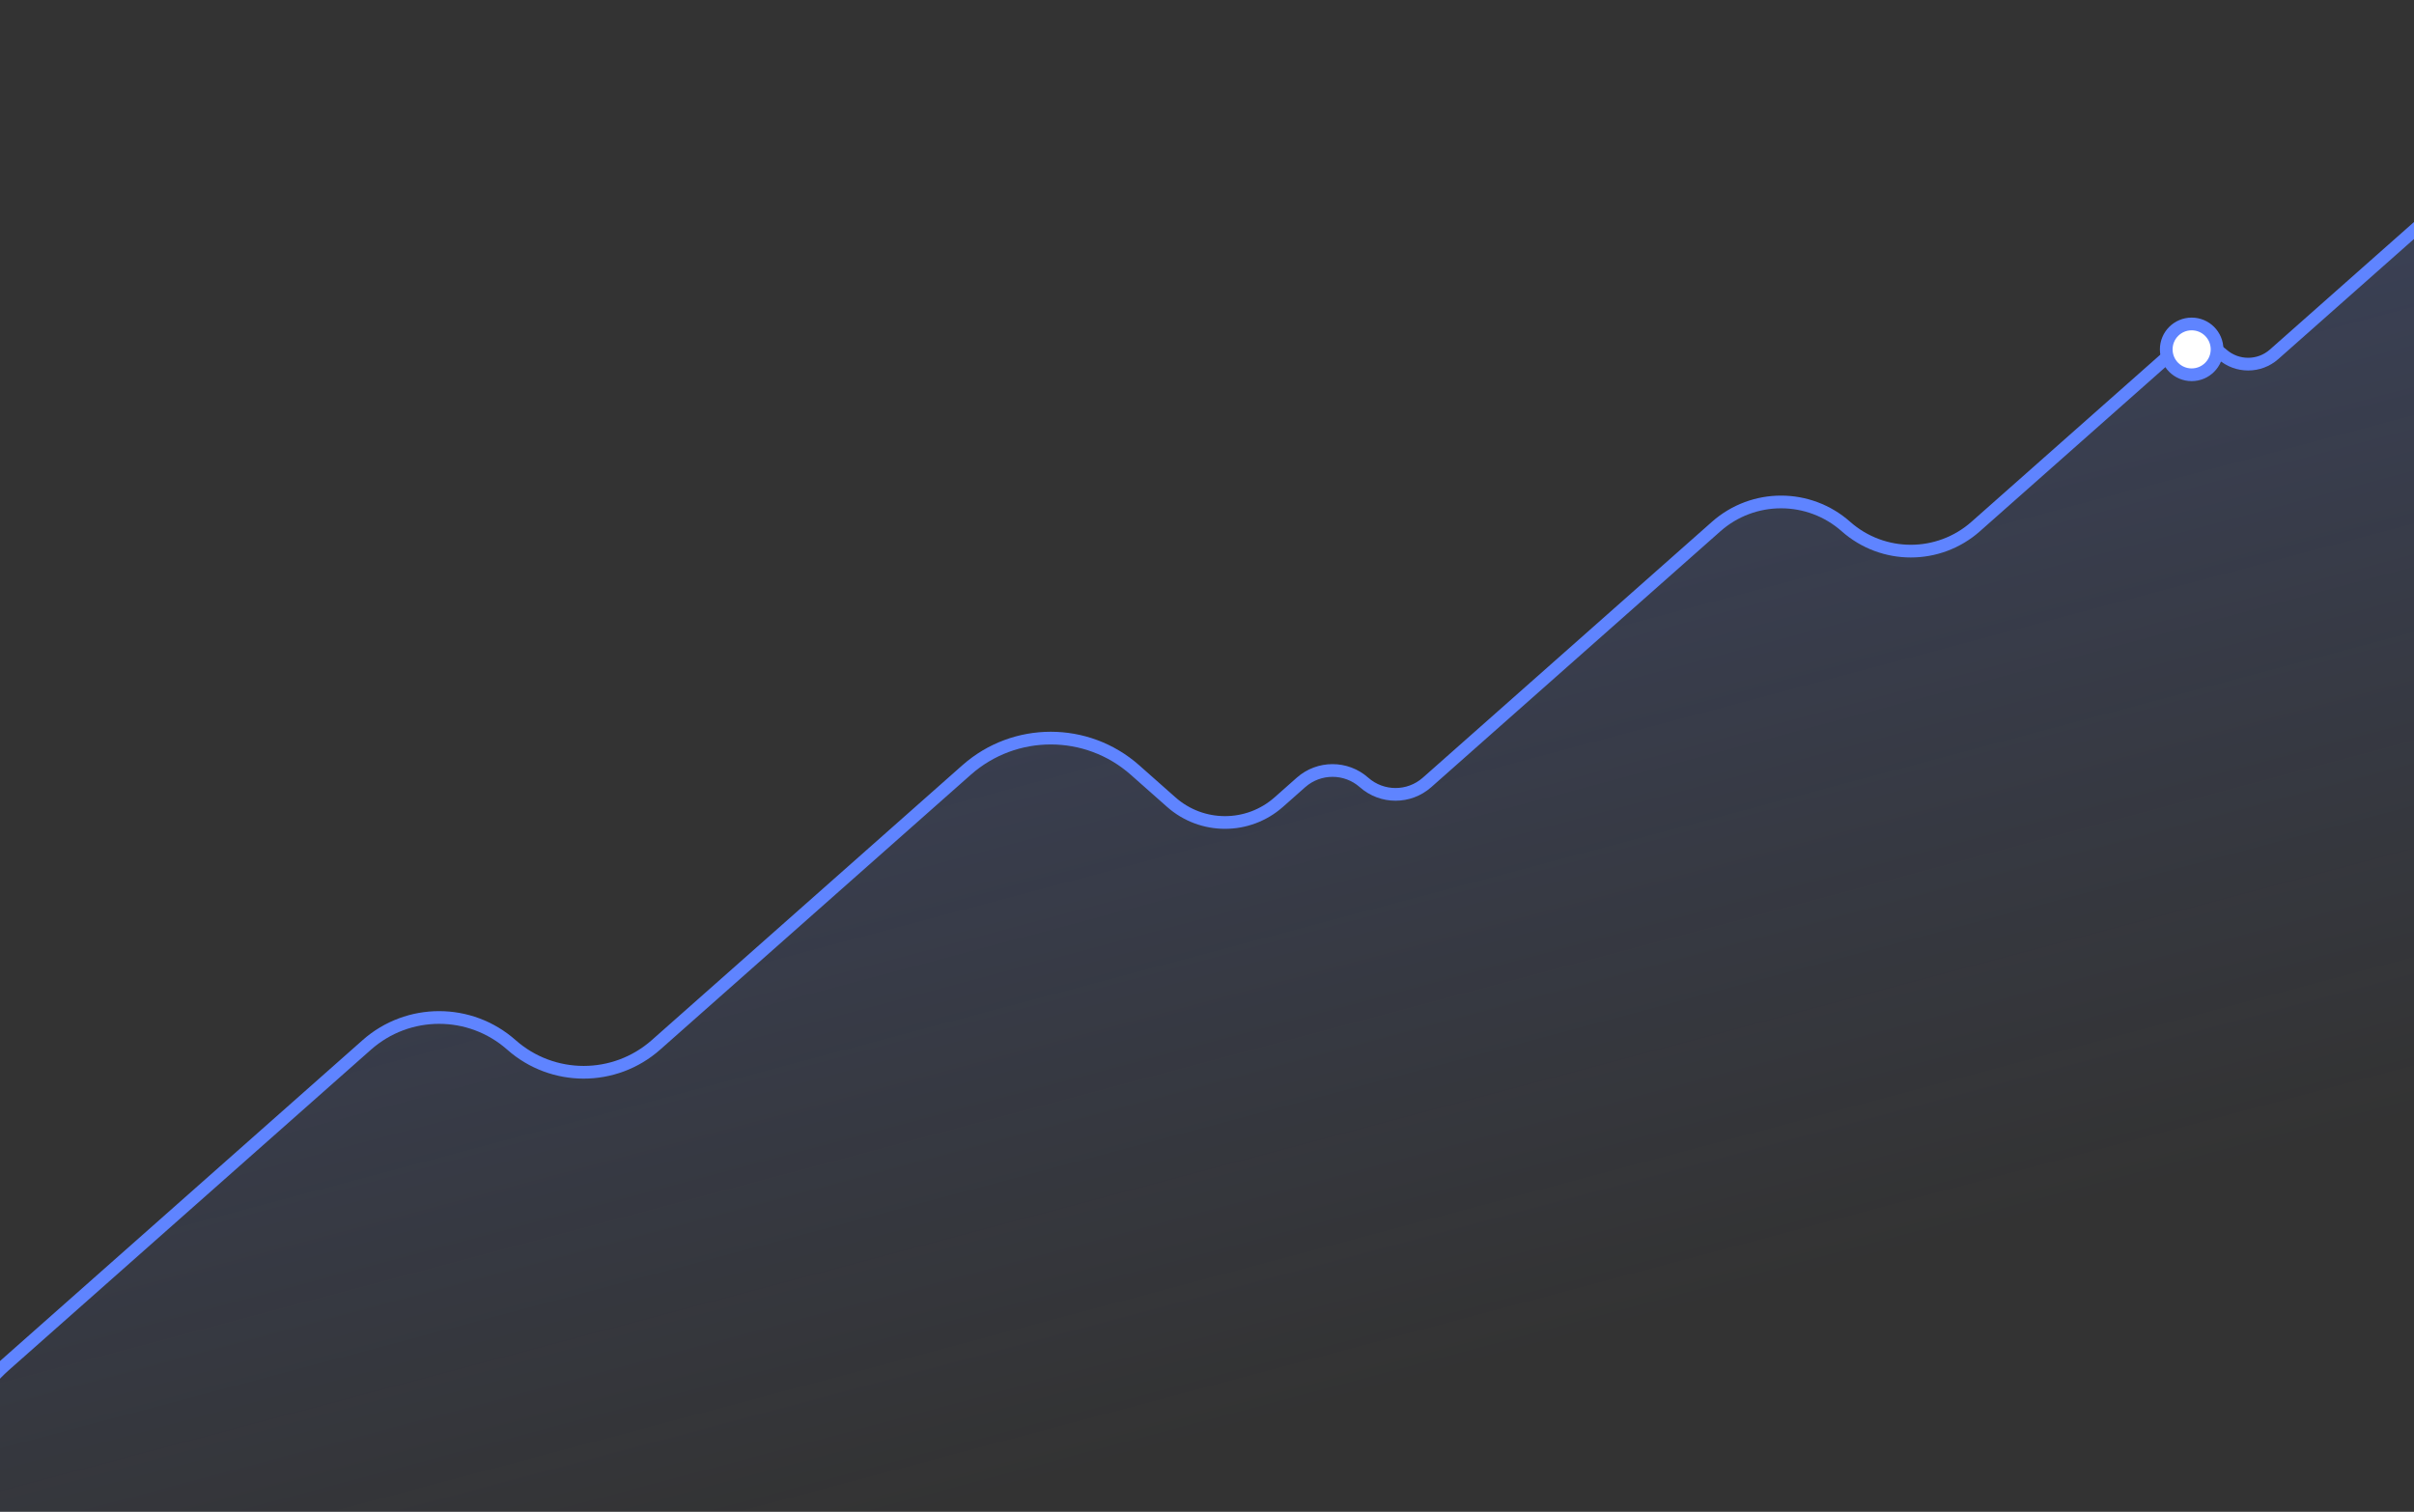 <?xml version="1.0" encoding="UTF-8"?> <svg xmlns="http://www.w3.org/2000/svg" width="380" height="238" viewBox="0 0 380 238" fill="none"><rect x="0" y="0" width="380" height="238" fill="#333333" stroke="none"/><path d="M57.744 164.493L0.685 214.992C-13.243 227.319 -4.276 250.32 14.321 249.965L401.381 242.594C412.276 242.386 421 233.495 421 222.597V44.409C421 27.172 400.652 18.009 387.745 29.432L357.977 55.778C355.645 57.842 352.14 57.842 349.808 55.778C347.475 53.714 343.97 53.714 341.638 55.778L311.002 82.892C305.172 88.052 296.408 88.052 290.578 82.892C284.748 77.732 275.984 77.732 270.154 82.892L224.637 123.176C221.806 125.682 217.549 125.682 214.717 123.176C211.885 120.67 207.629 120.67 204.797 123.176L201.296 126.275C196.465 130.55 189.204 130.55 184.373 126.275L178.663 121.221C171.095 114.523 159.72 114.523 152.153 121.221L103.26 164.493C96.763 170.243 86.999 170.243 80.502 164.493C74.005 158.743 64.24 158.743 57.744 164.493Z" fill="url(#paint0_linear_7404_189)" stroke="#5F84FF" stroke-width="2"></path><circle cx="345" cy="55" r="4" fill="white" stroke="#5F84FF" stroke-width="2"></circle><defs><linearGradient id="paint0_linear_7404_189" x1="136.23" y1="67.14" x2="179.519" y2="229.651" gradientUnits="userSpaceOnUse"><stop stop-color="#5F84FF" stop-opacity="0.2"></stop><stop offset="1" stop-color="#5F84FF" stop-opacity="0"></stop></linearGradient></defs></svg> 